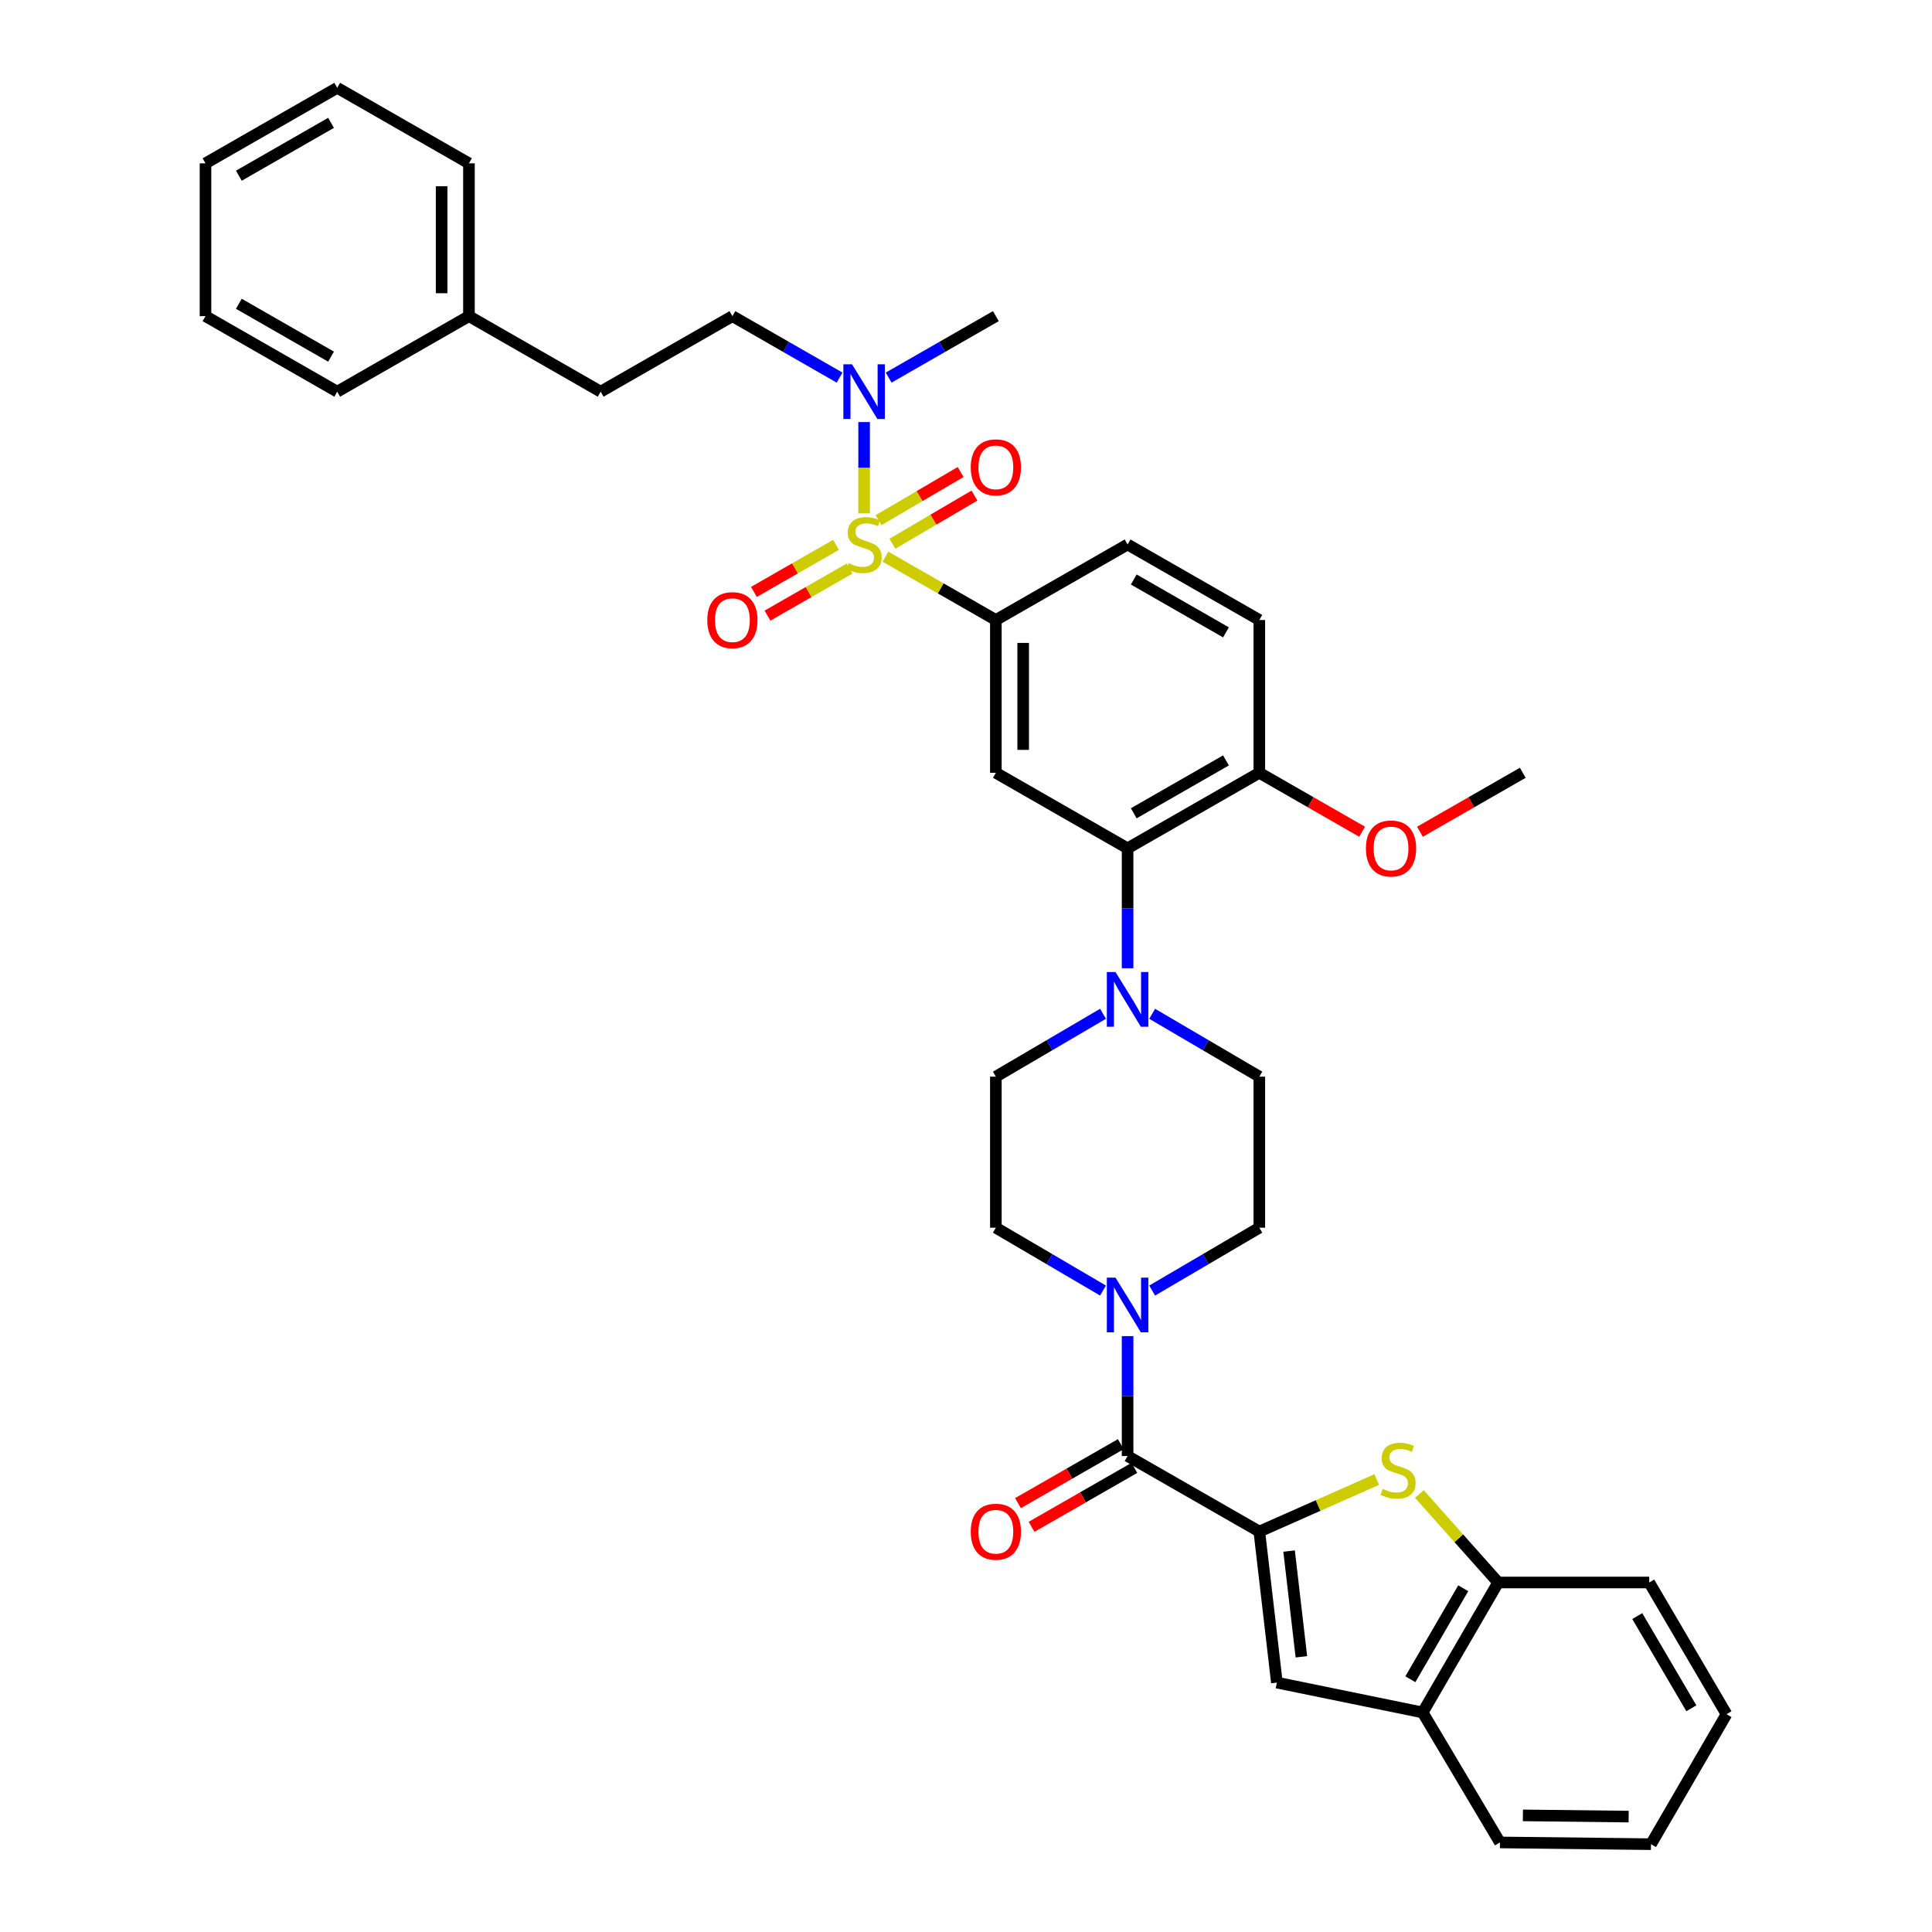 <?xml version='1.0' encoding='iso-8859-1'?>
<svg version='1.1' baseProfile='full'
              xmlns='http://www.w3.org/2000/svg'
                      xmlns:rdkit='http://www.rdkit.org/xml'
                      xmlns:xlink='http://www.w3.org/1999/xlink'
                  xml:space='preserve'
width='1000px' height='1000px' viewBox='0 0 1000 1000'>
<!-- END OF HEADER -->
<rect style='opacity:1.0;fill:#FFFFFF;stroke:none' width='1000' height='1000' x='0' y='0'> </rect>
<path class='bond-0' d='M 515.453,320.909 L 515.453,399.998' style='fill:none;fill-rule:evenodd;stroke:#000000;stroke-width:6px;stroke-linecap:butt;stroke-linejoin:miter;stroke-opacity:1' />
<path class='bond-0' d='M 529.594,332.773 L 529.594,388.135' style='fill:none;fill-rule:evenodd;stroke:#000000;stroke-width:6px;stroke-linecap:butt;stroke-linejoin:miter;stroke-opacity:1' />
<path class='bond-1' d='M 515.453,320.909 L 583.637,281.817' style='fill:none;fill-rule:evenodd;stroke:#000000;stroke-width:6px;stroke-linecap:butt;stroke-linejoin:miter;stroke-opacity:1' />
<path class='bond-2' d='M 515.453,320.909 L 486.884,304.529' style='fill:none;fill-rule:evenodd;stroke:#000000;stroke-width:6px;stroke-linecap:butt;stroke-linejoin:miter;stroke-opacity:1' />
<path class='bond-2' d='M 486.884,304.529 L 458.314,288.149' style='fill:none;fill-rule:evenodd;stroke:#CCCC00;stroke-width:6px;stroke-linecap:butt;stroke-linejoin:miter;stroke-opacity:1' />
<path class='bond-3' d='M 515.453,399.998 L 583.637,439.091' style='fill:none;fill-rule:evenodd;stroke:#000000;stroke-width:6px;stroke-linecap:butt;stroke-linejoin:miter;stroke-opacity:1' />
<path class='bond-4' d='M 583.637,439.091 L 651.822,399.998' style='fill:none;fill-rule:evenodd;stroke:#000000;stroke-width:6px;stroke-linecap:butt;stroke-linejoin:miter;stroke-opacity:1' />
<path class='bond-4' d='M 586.831,420.959 L 634.56,393.594' style='fill:none;fill-rule:evenodd;stroke:#000000;stroke-width:6px;stroke-linecap:butt;stroke-linejoin:miter;stroke-opacity:1' />
<path class='bond-5' d='M 583.637,439.091 L 583.637,470.126' style='fill:none;fill-rule:evenodd;stroke:#000000;stroke-width:6px;stroke-linecap:butt;stroke-linejoin:miter;stroke-opacity:1' />
<path class='bond-5' d='M 583.637,470.126 L 583.637,501.161' style='fill:none;fill-rule:evenodd;stroke:#0000FF;stroke-width:6px;stroke-linecap:butt;stroke-linejoin:miter;stroke-opacity:1' />
<path class='bond-6' d='M 651.822,399.998 L 651.822,320.909' style='fill:none;fill-rule:evenodd;stroke:#000000;stroke-width:6px;stroke-linecap:butt;stroke-linejoin:miter;stroke-opacity:1' />
<path class='bond-7' d='M 651.822,399.998 L 678.427,415.254' style='fill:none;fill-rule:evenodd;stroke:#000000;stroke-width:6px;stroke-linecap:butt;stroke-linejoin:miter;stroke-opacity:1' />
<path class='bond-7' d='M 678.427,415.254 L 705.033,430.51' style='fill:none;fill-rule:evenodd;stroke:#FF0000;stroke-width:6px;stroke-linecap:butt;stroke-linejoin:miter;stroke-opacity:1' />
<path class='bond-8' d='M 651.822,320.909 L 583.637,281.817' style='fill:none;fill-rule:evenodd;stroke:#000000;stroke-width:6px;stroke-linecap:butt;stroke-linejoin:miter;stroke-opacity:1' />
<path class='bond-8' d='M 634.56,327.314 L 586.831,299.949' style='fill:none;fill-rule:evenodd;stroke:#000000;stroke-width:6px;stroke-linecap:butt;stroke-linejoin:miter;stroke-opacity:1' />
<path class='bond-9' d='M 432.707,282.016 L 411.465,294.197' style='fill:none;fill-rule:evenodd;stroke:#CCCC00;stroke-width:6px;stroke-linecap:butt;stroke-linejoin:miter;stroke-opacity:1' />
<path class='bond-9' d='M 411.465,294.197 L 390.222,306.377' style='fill:none;fill-rule:evenodd;stroke:#FF0000;stroke-width:6px;stroke-linecap:butt;stroke-linejoin:miter;stroke-opacity:1' />
<path class='bond-9' d='M 439.741,294.284 L 418.499,306.464' style='fill:none;fill-rule:evenodd;stroke:#CCCC00;stroke-width:6px;stroke-linecap:butt;stroke-linejoin:miter;stroke-opacity:1' />
<path class='bond-9' d='M 418.499,306.464 L 397.256,318.645' style='fill:none;fill-rule:evenodd;stroke:#FF0000;stroke-width:6px;stroke-linecap:butt;stroke-linejoin:miter;stroke-opacity:1' />
<path class='bond-10' d='M 447.269,265.72 L 447.269,242.091' style='fill:none;fill-rule:evenodd;stroke:#CCCC00;stroke-width:6px;stroke-linecap:butt;stroke-linejoin:miter;stroke-opacity:1' />
<path class='bond-10' d='M 447.269,242.091 L 447.269,218.463' style='fill:none;fill-rule:evenodd;stroke:#0000FF;stroke-width:6px;stroke-linecap:butt;stroke-linejoin:miter;stroke-opacity:1' />
<path class='bond-11' d='M 461.903,281.429 L 483.139,268.969' style='fill:none;fill-rule:evenodd;stroke:#CCCC00;stroke-width:6px;stroke-linecap:butt;stroke-linejoin:miter;stroke-opacity:1' />
<path class='bond-11' d='M 483.139,268.969 L 504.375,256.51' style='fill:none;fill-rule:evenodd;stroke:#FF0000;stroke-width:6px;stroke-linecap:butt;stroke-linejoin:miter;stroke-opacity:1' />
<path class='bond-11' d='M 454.747,269.232 L 475.983,256.772' style='fill:none;fill-rule:evenodd;stroke:#CCCC00;stroke-width:6px;stroke-linecap:butt;stroke-linejoin:miter;stroke-opacity:1' />
<path class='bond-11' d='M 475.983,256.772 L 497.219,244.313' style='fill:none;fill-rule:evenodd;stroke:#FF0000;stroke-width:6px;stroke-linecap:butt;stroke-linejoin:miter;stroke-opacity:1' />
<path class='bond-12' d='M 459.974,195.444 L 487.714,179.54' style='fill:none;fill-rule:evenodd;stroke:#0000FF;stroke-width:6px;stroke-linecap:butt;stroke-linejoin:miter;stroke-opacity:1' />
<path class='bond-12' d='M 487.714,179.54 L 515.453,163.636' style='fill:none;fill-rule:evenodd;stroke:#000000;stroke-width:6px;stroke-linecap:butt;stroke-linejoin:miter;stroke-opacity:1' />
<path class='bond-13' d='M 434.564,195.443 L 406.828,179.54' style='fill:none;fill-rule:evenodd;stroke:#0000FF;stroke-width:6px;stroke-linecap:butt;stroke-linejoin:miter;stroke-opacity:1' />
<path class='bond-13' d='M 406.828,179.54 L 379.093,163.636' style='fill:none;fill-rule:evenodd;stroke:#000000;stroke-width:6px;stroke-linecap:butt;stroke-linejoin:miter;stroke-opacity:1' />
<path class='bond-14' d='M 734.963,430.511 L 761.572,415.254' style='fill:none;fill-rule:evenodd;stroke:#FF0000;stroke-width:6px;stroke-linecap:butt;stroke-linejoin:miter;stroke-opacity:1' />
<path class='bond-14' d='M 761.572,415.254 L 788.182,399.998' style='fill:none;fill-rule:evenodd;stroke:#000000;stroke-width:6px;stroke-linecap:butt;stroke-linejoin:miter;stroke-opacity:1' />
<path class='bond-15' d='M 570.921,524.735 L 543.187,541.003' style='fill:none;fill-rule:evenodd;stroke:#0000FF;stroke-width:6px;stroke-linecap:butt;stroke-linejoin:miter;stroke-opacity:1' />
<path class='bond-15' d='M 543.187,541.003 L 515.453,557.272' style='fill:none;fill-rule:evenodd;stroke:#000000;stroke-width:6px;stroke-linecap:butt;stroke-linejoin:miter;stroke-opacity:1' />
<path class='bond-16' d='M 596.354,524.735 L 624.088,541.003' style='fill:none;fill-rule:evenodd;stroke:#0000FF;stroke-width:6px;stroke-linecap:butt;stroke-linejoin:miter;stroke-opacity:1' />
<path class='bond-16' d='M 624.088,541.003 L 651.822,557.272' style='fill:none;fill-rule:evenodd;stroke:#000000;stroke-width:6px;stroke-linecap:butt;stroke-linejoin:miter;stroke-opacity:1' />
<path class='bond-17' d='M 515.453,557.272 L 515.453,635.457' style='fill:none;fill-rule:evenodd;stroke:#000000;stroke-width:6px;stroke-linecap:butt;stroke-linejoin:miter;stroke-opacity:1' />
<path class='bond-18' d='M 515.453,635.457 L 543.187,651.725' style='fill:none;fill-rule:evenodd;stroke:#000000;stroke-width:6px;stroke-linecap:butt;stroke-linejoin:miter;stroke-opacity:1' />
<path class='bond-18' d='M 543.187,651.725 L 570.921,667.994' style='fill:none;fill-rule:evenodd;stroke:#0000FF;stroke-width:6px;stroke-linecap:butt;stroke-linejoin:miter;stroke-opacity:1' />
<path class='bond-19' d='M 596.354,667.994 L 624.088,651.725' style='fill:none;fill-rule:evenodd;stroke:#0000FF;stroke-width:6px;stroke-linecap:butt;stroke-linejoin:miter;stroke-opacity:1' />
<path class='bond-19' d='M 624.088,651.725 L 651.822,635.457' style='fill:none;fill-rule:evenodd;stroke:#000000;stroke-width:6px;stroke-linecap:butt;stroke-linejoin:miter;stroke-opacity:1' />
<path class='bond-20' d='M 583.637,691.568 L 583.637,722.603' style='fill:none;fill-rule:evenodd;stroke:#0000FF;stroke-width:6px;stroke-linecap:butt;stroke-linejoin:miter;stroke-opacity:1' />
<path class='bond-20' d='M 583.637,722.603 L 583.637,753.638' style='fill:none;fill-rule:evenodd;stroke:#000000;stroke-width:6px;stroke-linecap:butt;stroke-linejoin:miter;stroke-opacity:1' />
<path class='bond-21' d='M 651.822,635.457 L 651.822,557.272' style='fill:none;fill-rule:evenodd;stroke:#000000;stroke-width:6px;stroke-linecap:butt;stroke-linejoin:miter;stroke-opacity:1' />
<path class='bond-22' d='M 580.121,747.504 L 553.511,762.761' style='fill:none;fill-rule:evenodd;stroke:#000000;stroke-width:6px;stroke-linecap:butt;stroke-linejoin:miter;stroke-opacity:1' />
<path class='bond-22' d='M 553.511,762.761 L 526.901,778.017' style='fill:none;fill-rule:evenodd;stroke:#FF0000;stroke-width:6px;stroke-linecap:butt;stroke-linejoin:miter;stroke-opacity:1' />
<path class='bond-22' d='M 587.154,759.772 L 560.545,775.028' style='fill:none;fill-rule:evenodd;stroke:#000000;stroke-width:6px;stroke-linecap:butt;stroke-linejoin:miter;stroke-opacity:1' />
<path class='bond-22' d='M 560.545,775.028 L 533.935,790.285' style='fill:none;fill-rule:evenodd;stroke:#FF0000;stroke-width:6px;stroke-linecap:butt;stroke-linejoin:miter;stroke-opacity:1' />
<path class='bond-23' d='M 583.637,753.638 L 651.822,792.731' style='fill:none;fill-rule:evenodd;stroke:#000000;stroke-width:6px;stroke-linecap:butt;stroke-linejoin:miter;stroke-opacity:1' />
<path class='bond-24' d='M 736.362,886.369 L 775.455,819.096' style='fill:none;fill-rule:evenodd;stroke:#000000;stroke-width:6px;stroke-linecap:butt;stroke-linejoin:miter;stroke-opacity:1' />
<path class='bond-24' d='M 730,869.173 L 757.364,822.082' style='fill:none;fill-rule:evenodd;stroke:#000000;stroke-width:6px;stroke-linecap:butt;stroke-linejoin:miter;stroke-opacity:1' />
<path class='bond-25' d='M 736.362,886.369 L 660.911,870.916' style='fill:none;fill-rule:evenodd;stroke:#000000;stroke-width:6px;stroke-linecap:butt;stroke-linejoin:miter;stroke-opacity:1' />
<path class='bond-26' d='M 736.362,886.369 L 776.366,953.642' style='fill:none;fill-rule:evenodd;stroke:#000000;stroke-width:6px;stroke-linecap:butt;stroke-linejoin:miter;stroke-opacity:1' />
<path class='bond-27' d='M 775.455,819.096 L 755.059,796.196' style='fill:none;fill-rule:evenodd;stroke:#000000;stroke-width:6px;stroke-linecap:butt;stroke-linejoin:miter;stroke-opacity:1' />
<path class='bond-27' d='M 755.059,796.196 L 734.663,773.295' style='fill:none;fill-rule:evenodd;stroke:#CCCC00;stroke-width:6px;stroke-linecap:butt;stroke-linejoin:miter;stroke-opacity:1' />
<path class='bond-28' d='M 775.455,819.096 L 853.64,819.096' style='fill:none;fill-rule:evenodd;stroke:#000000;stroke-width:6px;stroke-linecap:butt;stroke-linejoin:miter;stroke-opacity:1' />
<path class='bond-29' d='M 379.093,163.636 L 310.909,202.728' style='fill:none;fill-rule:evenodd;stroke:#000000;stroke-width:6px;stroke-linecap:butt;stroke-linejoin:miter;stroke-opacity:1' />
<path class='bond-30' d='M 310.909,202.728 L 242.724,163.636' style='fill:none;fill-rule:evenodd;stroke:#000000;stroke-width:6px;stroke-linecap:butt;stroke-linejoin:miter;stroke-opacity:1' />
<path class='bond-31' d='M 242.724,163.636 L 242.724,84.539' style='fill:none;fill-rule:evenodd;stroke:#000000;stroke-width:6px;stroke-linecap:butt;stroke-linejoin:miter;stroke-opacity:1' />
<path class='bond-31' d='M 228.583,151.771 L 228.583,96.404' style='fill:none;fill-rule:evenodd;stroke:#000000;stroke-width:6px;stroke-linecap:butt;stroke-linejoin:miter;stroke-opacity:1' />
<path class='bond-32' d='M 242.724,163.636 L 174.54,202.728' style='fill:none;fill-rule:evenodd;stroke:#000000;stroke-width:6px;stroke-linecap:butt;stroke-linejoin:miter;stroke-opacity:1' />
<path class='bond-33' d='M 242.724,84.539 L 174.54,45.455' style='fill:none;fill-rule:evenodd;stroke:#000000;stroke-width:6px;stroke-linecap:butt;stroke-linejoin:miter;stroke-opacity:1' />
<path class='bond-34' d='M 174.54,45.455 L 106.364,84.539' style='fill:none;fill-rule:evenodd;stroke:#000000;stroke-width:6px;stroke-linecap:butt;stroke-linejoin:miter;stroke-opacity:1' />
<path class='bond-34' d='M 171.347,63.585 L 123.624,90.945' style='fill:none;fill-rule:evenodd;stroke:#000000;stroke-width:6px;stroke-linecap:butt;stroke-linejoin:miter;stroke-opacity:1' />
<path class='bond-35' d='M 106.364,84.539 L 106.364,163.636' style='fill:none;fill-rule:evenodd;stroke:#000000;stroke-width:6px;stroke-linecap:butt;stroke-linejoin:miter;stroke-opacity:1' />
<path class='bond-36' d='M 106.364,163.636 L 174.54,202.728' style='fill:none;fill-rule:evenodd;stroke:#000000;stroke-width:6px;stroke-linecap:butt;stroke-linejoin:miter;stroke-opacity:1' />
<path class='bond-36' d='M 123.625,157.232 L 171.348,184.597' style='fill:none;fill-rule:evenodd;stroke:#000000;stroke-width:6px;stroke-linecap:butt;stroke-linejoin:miter;stroke-opacity:1' />
<path class='bond-37' d='M 660.911,870.916 L 651.822,792.731' style='fill:none;fill-rule:evenodd;stroke:#000000;stroke-width:6px;stroke-linecap:butt;stroke-linejoin:miter;stroke-opacity:1' />
<path class='bond-37' d='M 673.594,857.555 L 667.232,802.826' style='fill:none;fill-rule:evenodd;stroke:#000000;stroke-width:6px;stroke-linecap:butt;stroke-linejoin:miter;stroke-opacity:1' />
<path class='bond-38' d='M 776.366,953.642 L 854.551,954.545' style='fill:none;fill-rule:evenodd;stroke:#000000;stroke-width:6px;stroke-linecap:butt;stroke-linejoin:miter;stroke-opacity:1' />
<path class='bond-38' d='M 788.257,939.637 L 842.987,940.27' style='fill:none;fill-rule:evenodd;stroke:#000000;stroke-width:6px;stroke-linecap:butt;stroke-linejoin:miter;stroke-opacity:1' />
<path class='bond-39' d='M 712.592,765.806 L 682.207,779.268' style='fill:none;fill-rule:evenodd;stroke:#CCCC00;stroke-width:6px;stroke-linecap:butt;stroke-linejoin:miter;stroke-opacity:1' />
<path class='bond-39' d='M 682.207,779.268 L 651.822,792.731' style='fill:none;fill-rule:evenodd;stroke:#000000;stroke-width:6px;stroke-linecap:butt;stroke-linejoin:miter;stroke-opacity:1' />
<path class='bond-40' d='M 853.64,819.096 L 893.636,887.273' style='fill:none;fill-rule:evenodd;stroke:#000000;stroke-width:6px;stroke-linecap:butt;stroke-linejoin:miter;stroke-opacity:1' />
<path class='bond-40' d='M 847.442,836.478 L 875.44,884.202' style='fill:none;fill-rule:evenodd;stroke:#000000;stroke-width:6px;stroke-linecap:butt;stroke-linejoin:miter;stroke-opacity:1' />
<path class='bond-41' d='M 854.551,954.545 L 893.636,887.273' style='fill:none;fill-rule:evenodd;stroke:#000000;stroke-width:6px;stroke-linecap:butt;stroke-linejoin:miter;stroke-opacity:1' />
<path  class='atom-6' d='M 439.269 291.537
Q 439.589 291.657, 440.909 292.217
Q 442.229 292.777, 443.669 293.137
Q 445.149 293.457, 446.589 293.457
Q 449.269 293.457, 450.829 292.177
Q 452.389 290.857, 452.389 288.577
Q 452.389 287.017, 451.589 286.057
Q 450.829 285.097, 449.629 284.577
Q 448.429 284.057, 446.429 283.457
Q 443.909 282.697, 442.389 281.977
Q 440.909 281.257, 439.829 279.737
Q 438.789 278.217, 438.789 275.657
Q 438.789 272.097, 441.189 269.897
Q 443.629 267.697, 448.429 267.697
Q 451.709 267.697, 455.429 269.257
L 454.509 272.337
Q 451.109 270.937, 448.549 270.937
Q 445.789 270.937, 444.269 272.097
Q 442.749 273.217, 442.789 275.177
Q 442.789 276.697, 443.549 277.617
Q 444.349 278.537, 445.469 279.057
Q 446.629 279.577, 448.549 280.177
Q 451.109 280.977, 452.629 281.777
Q 454.149 282.577, 455.229 284.217
Q 456.349 285.817, 456.349 288.577
Q 456.349 292.497, 453.709 294.617
Q 451.109 296.697, 446.749 296.697
Q 444.229 296.697, 442.309 296.137
Q 440.429 295.617, 438.189 294.697
L 439.269 291.537
' fill='#CCCC00'/>
<path  class='atom-7' d='M 366.093 320.989
Q 366.093 314.189, 369.453 310.389
Q 372.813 306.589, 379.093 306.589
Q 385.373 306.589, 388.733 310.389
Q 392.093 314.189, 392.093 320.989
Q 392.093 327.869, 388.693 331.789
Q 385.293 335.669, 379.093 335.669
Q 372.853 335.669, 369.453 331.789
Q 366.093 327.909, 366.093 320.989
M 379.093 332.469
Q 383.413 332.469, 385.733 329.589
Q 388.093 326.669, 388.093 320.989
Q 388.093 315.429, 385.733 312.629
Q 383.413 309.789, 379.093 309.789
Q 374.773 309.789, 372.413 312.589
Q 370.093 315.389, 370.093 320.989
Q 370.093 326.709, 372.413 329.589
Q 374.773 332.469, 379.093 332.469
' fill='#FF0000'/>
<path  class='atom-8' d='M 441.009 188.568
L 450.289 203.568
Q 451.209 205.048, 452.689 207.728
Q 454.169 210.408, 454.249 210.568
L 454.249 188.568
L 458.009 188.568
L 458.009 216.888
L 454.129 216.888
L 444.169 200.488
Q 443.009 198.568, 441.769 196.368
Q 440.569 194.168, 440.209 193.488
L 440.209 216.888
L 436.529 216.888
L 436.529 188.568
L 441.009 188.568
' fill='#0000FF'/>
<path  class='atom-9' d='M 502.453 241.893
Q 502.453 235.093, 505.813 231.293
Q 509.173 227.493, 515.453 227.493
Q 521.733 227.493, 525.093 231.293
Q 528.453 235.093, 528.453 241.893
Q 528.453 248.773, 525.053 252.693
Q 521.653 256.573, 515.453 256.573
Q 509.213 256.573, 505.813 252.693
Q 502.453 248.813, 502.453 241.893
M 515.453 253.373
Q 519.773 253.373, 522.093 250.493
Q 524.453 247.573, 524.453 241.893
Q 524.453 236.333, 522.093 233.533
Q 519.773 230.693, 515.453 230.693
Q 511.133 230.693, 508.773 233.493
Q 506.453 236.293, 506.453 241.893
Q 506.453 247.613, 508.773 250.493
Q 511.133 253.373, 515.453 253.373
' fill='#FF0000'/>
<path  class='atom-10' d='M 706.998 439.171
Q 706.998 432.371, 710.358 428.571
Q 713.718 424.771, 719.998 424.771
Q 726.278 424.771, 729.638 428.571
Q 732.998 432.371, 732.998 439.171
Q 732.998 446.051, 729.598 449.971
Q 726.198 453.851, 719.998 453.851
Q 713.758 453.851, 710.358 449.971
Q 706.998 446.091, 706.998 439.171
M 719.998 450.651
Q 724.318 450.651, 726.638 447.771
Q 728.998 444.851, 728.998 439.171
Q 728.998 433.611, 726.638 430.811
Q 724.318 427.971, 719.998 427.971
Q 715.678 427.971, 713.318 430.771
Q 710.998 433.571, 710.998 439.171
Q 710.998 444.891, 713.318 447.771
Q 715.678 450.651, 719.998 450.651
' fill='#FF0000'/>
<path  class='atom-12' d='M 577.377 503.116
L 586.657 518.116
Q 587.577 519.596, 589.057 522.276
Q 590.537 524.956, 590.617 525.116
L 590.617 503.116
L 594.377 503.116
L 594.377 531.436
L 590.497 531.436
L 580.537 515.036
Q 579.377 513.116, 578.137 510.916
Q 576.937 508.716, 576.577 508.036
L 576.577 531.436
L 572.897 531.436
L 572.897 503.116
L 577.377 503.116
' fill='#0000FF'/>
<path  class='atom-15' d='M 577.377 661.293
L 586.657 676.293
Q 587.577 677.773, 589.057 680.453
Q 590.537 683.133, 590.617 683.293
L 590.617 661.293
L 594.377 661.293
L 594.377 689.613
L 590.497 689.613
L 580.537 673.213
Q 579.377 671.293, 578.137 669.093
Q 576.937 666.893, 576.577 666.213
L 576.577 689.613
L 572.897 689.613
L 572.897 661.293
L 577.377 661.293
' fill='#0000FF'/>
<path  class='atom-19' d='M 502.453 792.811
Q 502.453 786.011, 505.813 782.211
Q 509.173 778.411, 515.453 778.411
Q 521.733 778.411, 525.093 782.211
Q 528.453 786.011, 528.453 792.811
Q 528.453 799.691, 525.053 803.611
Q 521.653 807.491, 515.453 807.491
Q 509.213 807.491, 505.813 803.611
Q 502.453 799.731, 502.453 792.811
M 515.453 804.291
Q 519.773 804.291, 522.093 801.411
Q 524.453 798.491, 524.453 792.811
Q 524.453 787.251, 522.093 784.451
Q 519.773 781.611, 515.453 781.611
Q 511.133 781.611, 508.773 784.411
Q 506.453 787.211, 506.453 792.811
Q 506.453 798.531, 508.773 801.411
Q 511.133 804.291, 515.453 804.291
' fill='#FF0000'/>
<path  class='atom-33' d='M 715.635 770.633
Q 715.955 770.753, 717.275 771.313
Q 718.595 771.873, 720.035 772.233
Q 721.515 772.553, 722.955 772.553
Q 725.635 772.553, 727.195 771.273
Q 728.755 769.953, 728.755 767.673
Q 728.755 766.113, 727.955 765.153
Q 727.195 764.193, 725.995 763.673
Q 724.795 763.153, 722.795 762.553
Q 720.275 761.793, 718.755 761.073
Q 717.275 760.353, 716.195 758.833
Q 715.155 757.313, 715.155 754.753
Q 715.155 751.193, 717.555 748.993
Q 719.995 746.793, 724.795 746.793
Q 728.075 746.793, 731.795 748.353
L 730.875 751.433
Q 727.475 750.033, 724.915 750.033
Q 722.155 750.033, 720.635 751.193
Q 719.115 752.313, 719.155 754.273
Q 719.155 755.793, 719.915 756.713
Q 720.715 757.633, 721.835 758.153
Q 722.995 758.673, 724.915 759.273
Q 727.475 760.073, 728.995 760.873
Q 730.515 761.673, 731.595 763.313
Q 732.715 764.913, 732.715 767.673
Q 732.715 771.593, 730.075 773.713
Q 727.475 775.793, 723.115 775.793
Q 720.595 775.793, 718.675 775.233
Q 716.795 774.713, 714.555 773.793
L 715.635 770.633
' fill='#CCCC00'/>
</svg>
